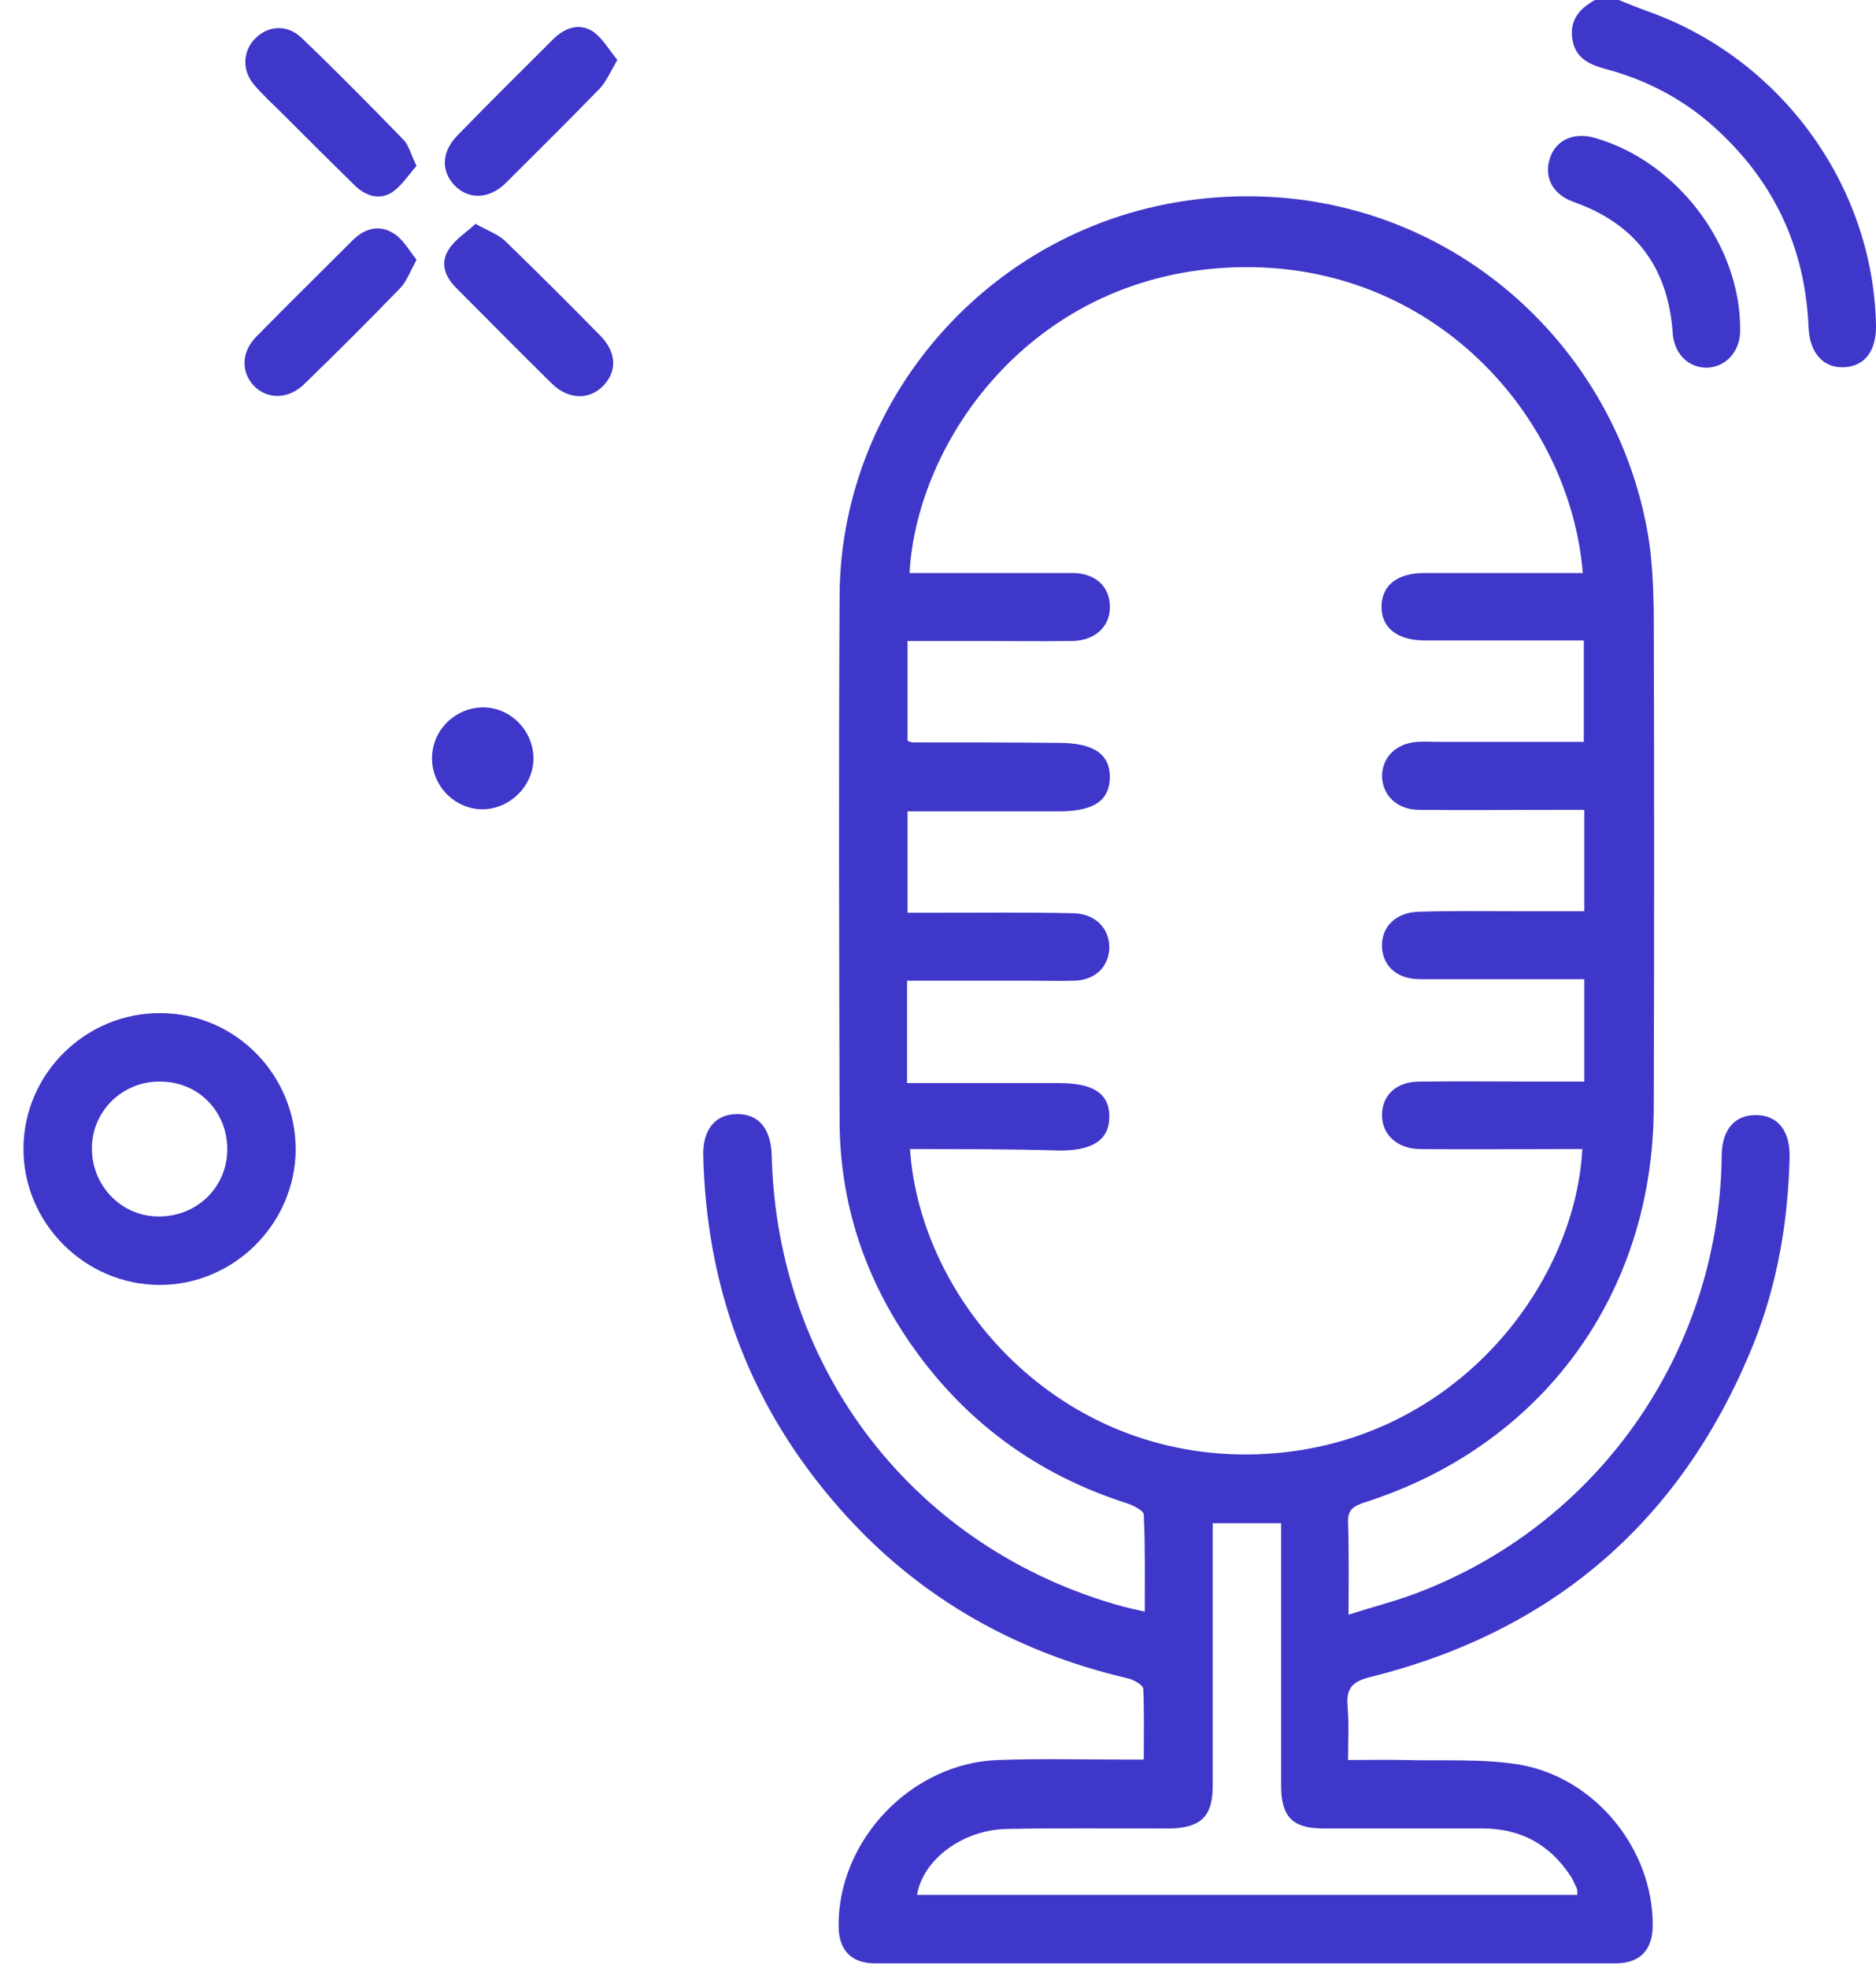 <?xml version="1.0" encoding="utf-8"?>
<!-- Generator: Adobe Illustrator 25.4.1, SVG Export Plug-In . SVG Version: 6.00 Build 0)  -->
<svg version="1.1" id="Слой_1" xmlns="http://www.w3.org/2000/svg" xmlns:xlink="http://www.w3.org/1999/xlink" x="0px" y="0px"
	 viewBox="0 0 375.6 394" style="enable-background:new 0 0 375.6 394;" xml:space="preserve">
<style type="text/css">
	.st0{fill:#3F37C9;}
</style>
<g>
	<path class="st0" d="M324.1,0c2,0.8,3.9,1.6,5.9,2.3c26.6,9.5,45,34.8,45.6,62.7c0.1,5.1-2.1,8.2-6.2,8.5c-4.1,0.3-7.1-2.6-7.3-8
		c-0.7-16.3-7.2-29.8-19.5-40.6c-6.1-5.3-13.1-8.9-20.8-11c-3.4-0.9-6.4-2.1-7-6.1c-0.6-3.9,1.6-6.2,4.7-7.9C321,0,322.6,0,324.1,0z
		"/>
	<path class="st0" d="M270,323.2c5-1.6,9.4-2.7,13.6-4.3c36.3-13.7,60.4-48.1,61.1-86.9c0-0.3,0-0.5,0-0.8c0.1-5.1,2.6-8,6.8-8
		c4.4,0,6.9,3.1,6.8,8.4c-0.3,12.8-2.4,25.2-7.1,37.1c-14.2,35.4-39.9,57.8-76.9,67c-3.6,0.9-4.8,2.3-4.5,5.8
		c0.3,3.4,0.1,6.9,0.1,10.8c4,0,7.7-0.1,11.3,0c7.7,0.2,15.5-0.3,22.9,0.9c15.3,2.6,26.8,16.9,26.8,32.1c0,5-2.5,7.7-7.5,7.7
		c-49.4,0-98.8,0-148.2,0c-4.8,0-7.3-2.7-7.3-7.5c-0.1-17.2,14.6-32.6,31.9-33.2c8.2-0.3,16.4-0.1,24.6-0.1c1.4,0,2.8,0,4.6,0
		c0-4.9,0.1-9.5-0.1-14.1c0-0.8-1.8-1.8-2.9-2.1c-23.7-5.5-43.7-17.2-59.4-35.8c-16.9-19.9-25.2-43-25.8-69
		c-0.1-5.1,2.4-8.1,6.6-8.2c4.4-0.1,6.9,2.8,7.1,8.1c1,43.3,28.8,79.1,70.4,90.5c1.2,0.3,2.5,0.6,4.3,1c0-6.7,0.1-13.1-0.2-19.4
		c0-0.8-2.1-1.9-3.4-2.3c-16.3-5.2-29.9-14.5-40.4-28c-11-14.2-17-30.3-17.1-48.3c-0.1-35.2-0.2-70.4,0-105.6
		c0.3-39.8,31.2-75.2,73.3-79.3c45-4.4,81.8,27.1,88.6,67.6c0.8,4.9,1,9.9,1.1,14.9c0.1,33.1,0.1,66.3,0,99.4
		c-0.1,37.5-22.4,67.9-58.1,79.2c-2.1,0.7-3.2,1.5-3.1,3.9C270.1,310.9,270,316.6,270,323.2z M182.2,230c2,30.4,29.8,62.4,69.5,61.1
		c38.9-1.3,63.7-33.5,65.1-61.1c-1.4,0-2.8,0-4.2,0c-9.5,0-18.9,0.1-28.4,0c-4.6-0.1-7.6-3-7.5-7c0.1-3.9,3-6.5,7.5-6.5
		c8.3-0.1,16.6,0,25,0c2.6,0,5.3,0,8,0c0-7.1,0-13.7,0-20.5c-11.2,0-22,0-32.9,0c-4.5,0-7.4-2.5-7.6-6.4c-0.2-4,2.7-7,7.4-7.1
		c6.7-0.2,13.3-0.1,20-0.1c4.3,0,8.7,0,13.1,0c0-7,0-13.6,0-20.3c-1.8,0-3.4,0-4.9,0c-9.5,0-18.9,0.1-28.4,0c-4.3-0.1-7.2-3-7.2-6.9
		c0.1-3.7,2.9-6.4,7-6.7c1.4-0.1,2.8,0,4.2,0c9.7,0,19.4,0,29.2,0c0-6.9,0-13.5,0-20.3c-1.7,0-3.1,0-4.5,0c-9.1,0-18.2,0-27.3,0
		c-5.6,0-8.8-2.6-8.7-6.9c0.1-4.2,3.2-6.6,8.6-6.6c9.3,0,18.7,0,28,0c1.2,0,2.4,0,3.7,0c-2.6-31.4-29.9-62.3-69.3-61.2
		c-40.5,1.1-64,34.3-65.5,61.2c1.4,0,2.8,0,4.2,0c9.5,0,18.9,0,28.4,0c4.5,0,7.4,2.6,7.5,6.5c0.2,4-2.8,7-7.4,7.1
		c-6.4,0.1-12.8,0-19.2,0c-4.6,0-9.2,0-13.9,0c0,7,0,13.5,0,20c0.6,0.2,0.8,0.3,1.1,0.3c9.7,0,19.5,0,29.2,0.1c7,0,10.3,2.3,10.2,7
		c-0.1,4.6-3.3,6.7-10.1,6.7c-10.1,0-20.2,0-30.4,0c0,6.9,0,13.4,0,20.3c2.1,0,3.9,0,5.6,0c9.2,0,18.4-0.1,27.6,0.1
		c4.4,0.1,7.2,3,7.2,6.9c-0.1,3.8-2.8,6.5-7,6.6c-2.9,0.1-5.9,0-8.8,0c-8.2,0-16.3,0-24.7,0c0,7,0,13.6,0,20.5c10.3,0,20.4,0,30.5,0
		c6.8,0,10,2.1,10,6.7c0,4.6-3.2,6.8-9.9,6.8C202.4,230,192.5,230,182.2,230z M315.8,379.3c0-0.5,0-1-0.1-1.3
		c-0.4-0.8-0.7-1.6-1.2-2.4c-4.2-6.4-10-9.6-17.7-9.6c-10.6,0-21.2,0-31.8,0c-6.3,0-8.5-2.4-8.5-8.6c0-16.1,0-32.2,0-48.3
		c0-1.4,0-2.7,0-4.2c-4.8,0-9,0-13.7,0c0,1.6,0,3,0,4.3c0,16.1,0,32.2,0,48.3c0,6-2.3,8.3-8.3,8.5c-1,0-2,0-3.1,0
		c-10,0-20-0.1-29.9,0.1c-8.8,0.2-16.7,6.1-17.9,13.2C227.6,379.3,271.7,379.3,315.8,379.3z"/>
	<path class="st0" d="M59.2,230.1C59.1,245,46.8,257.2,32,257.2c-15,0-27.4-12.4-27.3-27.4c0.1-15,12.6-27.2,27.6-27
		C47.2,202.9,59.2,215.2,59.2,230.1z M32.1,216.5c-7.6-0.1-13.7,5.9-13.7,13.4c0,7.4,5.8,13.5,13.2,13.6c7.7,0.1,13.8-5.7,13.9-13.3
		C45.6,222.6,39.8,216.5,32.1,216.5z"/>
	<path class="st0" d="M348.4,66.2c0,4.2-2.9,7.3-6.7,7.4c-3.7,0-6.5-2.8-6.8-6.9c-0.9-13.1-7.4-21.9-19.9-26.3
		c-4.2-1.5-5.9-5-4.7-8.7c1.2-3.7,4.8-5.3,9-4.1C335.8,32.3,348.6,49.2,348.4,66.2z"/>
	<path class="st0" d="M83.4,33.2c-1.6,1.8-3,4-4.9,5.3c-2.7,1.7-5.5,0.6-7.6-1.5c-4.8-4.7-9.6-9.5-14.4-14.3
		c-1.9-1.9-3.9-3.7-5.6-5.7c-2.5-2.9-2.3-6.8,0.2-9.3c2.6-2.6,6.4-2.9,9.3-0.1c6.9,6.6,13.6,13.4,20.3,20.3
		C81.8,28.9,82.2,30.8,83.4,33.2z"/>
	<path class="st0" d="M95.2,44.8c2.5,1.4,4.5,2.1,5.9,3.4c6.4,6.2,12.7,12.5,19,18.9c3.4,3.4,3.5,7.3,0.6,10.2
		c-2.8,2.8-6.9,2.7-10.2-0.5c-6.5-6.4-12.8-12.8-19.2-19.2c-2.2-2.2-3.2-4.9-1.5-7.6C91.1,47.9,93.3,46.6,95.2,44.8z"/>
	<path class="st0" d="M123.6,12c-1.4,2.4-2.2,4.3-3.5,5.7c-6.2,6.4-12.6,12.7-18.9,19c-3.3,3.2-7.4,3.3-10.2,0.4
		c-2.7-2.8-2.6-6.7,0.5-9.9c6.3-6.5,12.8-12.9,19.2-19.3c2.3-2.3,5.2-3.4,8-1.6C120.6,7.6,121.9,9.9,123.6,12z"/>
	<path class="st0" d="M83.4,52c-1.3,2.4-2,4.3-3.2,5.6C73.9,64.1,67.5,70.5,61,76.8c-3.2,3.2-7.5,3.2-10.2,0.4
		c-2.6-2.8-2.5-6.8,0.6-9.9c6.4-6.5,12.8-12.8,19.2-19.2c2.3-2.3,5.2-3.2,8-1.5C80.6,47.7,81.8,50,83.4,52z"/>
	<path class="st0" d="M106.8,151.8c0,5.6-4.8,10.2-10.3,10.2c-5.6-0.1-10.1-4.8-10-10.4c0.1-5.5,4.6-9.9,10.1-10
		C102.1,141.5,106.8,146.2,106.8,151.8z"/>
</g>
</svg>
